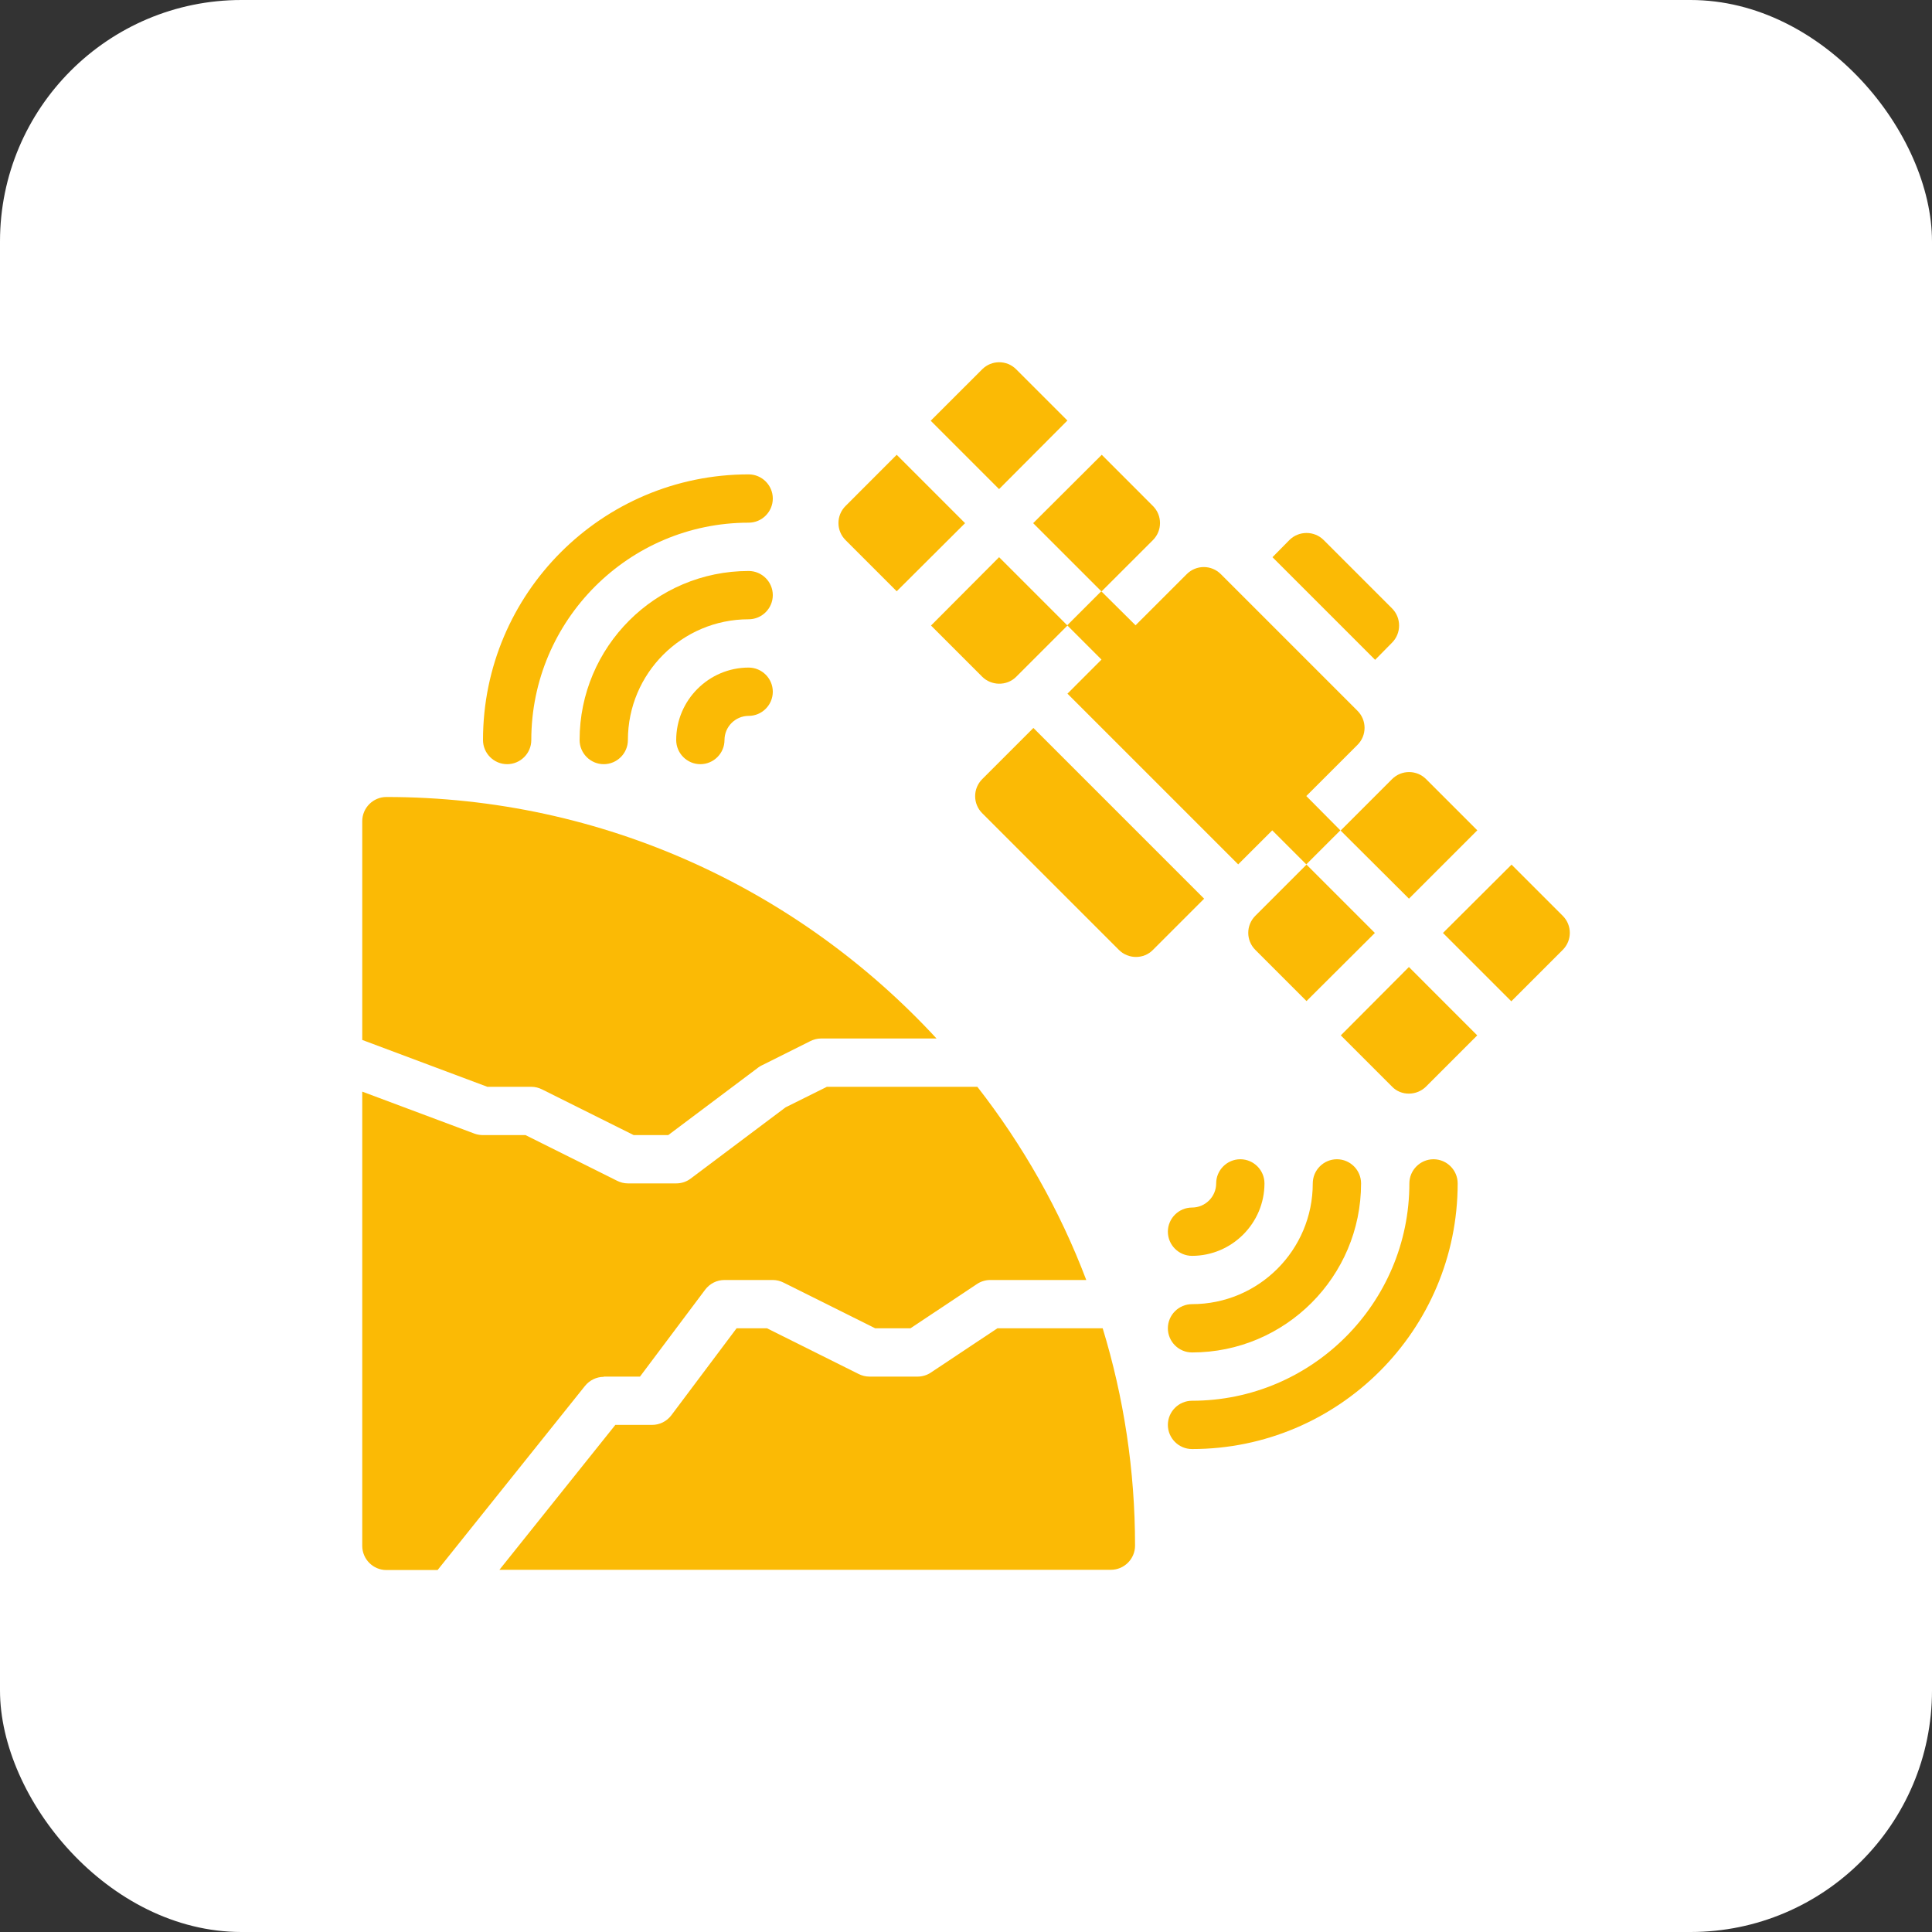 <svg xmlns="http://www.w3.org/2000/svg" width="80" height="80" viewBox="0 0 80 80" fill="none"><rect x="0" y="0" width="80" height="80" fill="#333333" stroke="none"/><rect width="80" height="80" rx="10" fill="white"></rect><path d="M57.641 26.612C58.031 26.222 58.031 25.582 57.641 25.192L54.811 22.362C54.421 21.972 53.781 21.972 53.391 22.362L52.691 23.072L56.941 27.322L57.641 26.612Z" fill="#FBBA05"></path><path d="M42.791 30.143L40.671 32.263C40.281 32.653 40.281 33.283 40.671 33.673L46.331 39.333C46.721 39.723 47.361 39.723 47.741 39.333L49.861 37.213L42.791 30.143Z" fill="#FBBA05"></path><path d="M45.611 27.312L44.201 28.723L51.271 35.792L52.681 34.383L54.091 35.792L55.501 34.383L54.091 32.962L56.211 30.843C56.601 30.453 56.601 29.823 56.211 29.433L50.551 23.773C50.161 23.383 49.531 23.383 49.141 23.773L47.021 25.892L45.601 24.483L44.191 25.892L45.601 27.302L45.611 27.312Z" fill="#FBBA05"></path><path d="M44.199 17.413L42.079 15.293C41.689 14.902 41.059 14.902 40.669 15.293L38.539 17.422L41.369 20.253L44.199 17.413Z" fill="#FBBA05"></path><path d="M37.131 24.483L39.961 21.663L37.131 18.832L35.011 20.953C34.621 21.343 34.621 21.973 35.011 22.363L37.131 24.483Z" fill="#FBBA05"></path><path d="M38.551 25.902L40.671 28.022C41.041 28.392 41.681 28.422 42.081 28.022L44.201 25.902L41.371 23.072L38.551 25.902Z" fill="#FBBA05"></path><path d="M45.611 24.492L47.741 22.363C48.131 21.973 48.131 21.343 47.741 20.953L45.621 18.832L42.781 21.663L45.611 24.492Z" fill="#FBBA05"></path><path d="M51.98 39.332L54.1 41.452L56.93 38.632L54.1 35.802L51.98 37.922C51.59 38.312 51.59 38.942 51.98 39.332Z" fill="#FBBA05"></path><path d="M61.172 34.382L59.052 32.262C58.662 31.872 58.032 31.872 57.642 32.262L55.512 34.392L58.342 37.212L61.172 34.382Z" fill="#FBBA05"></path><path d="M55.52 42.873L57.639 44.992C58.02 45.392 58.669 45.373 59.05 44.992L61.169 42.873L58.34 40.042L55.52 42.873Z" fill="#FBBA05"></path><path d="M64.71 37.922L62.59 35.802L59.75 38.632L62.58 41.462L64.71 39.332C65.1 38.942 65.1 38.312 64.71 37.922Z" fill="#FBBA05"></path><path d="M31 23.643C27.14 23.643 24 26.783 24 30.643C24 31.193 24.45 31.643 25 31.643C25.55 31.643 26 31.193 26 30.643C26 27.883 28.24 25.643 31 25.643C31.55 25.643 32 25.193 32 24.643C32 24.093 31.55 23.643 31 23.643Z" fill="#FBBA05"></path><path d="M21 31.643C21.55 31.643 22 31.193 22 30.643C22 25.683 26.04 21.643 31 21.643C31.55 21.643 32 21.193 32 20.643C32 20.093 31.55 19.643 31 19.643C24.93 19.643 20 24.573 20 30.643C20 31.193 20.45 31.643 21 31.643Z" fill="#FBBA05"></path><path d="M31 27.643C29.35 27.643 28 28.993 28 30.643C28 31.193 28.45 31.643 29 31.643C29.55 31.643 30 31.193 30 30.643C30 30.093 30.45 29.643 31 29.643C31.55 29.643 32 29.193 32 28.643C32 28.093 31.55 27.643 31 27.643Z" fill="#FBBA05"></path><path d="M49.359 56.002C53.219 56.002 56.359 52.862 56.359 49.002C56.359 48.452 55.909 48.002 55.359 48.002C54.809 48.002 54.359 48.452 54.359 49.002C54.359 51.762 52.119 54.002 49.359 54.002C48.809 54.002 48.359 54.452 48.359 55.002C48.359 55.552 48.809 56.002 49.359 56.002Z" fill="#FBBA05"></path><path d="M59.359 48.002C58.809 48.002 58.359 48.452 58.359 49.002C58.359 53.962 54.319 58.002 49.359 58.002C48.809 58.002 48.359 58.452 48.359 59.002C48.359 59.552 48.809 60.002 49.359 60.002C55.429 60.002 60.359 55.072 60.359 49.002C60.359 48.452 59.909 48.002 59.359 48.002Z" fill="#FBBA05"></path><path d="M49.359 52.002C51.009 52.002 52.359 50.652 52.359 49.002C52.359 48.452 51.909 48.002 51.359 48.002C50.809 48.002 50.359 48.452 50.359 49.002C50.359 49.552 49.909 50.002 49.359 50.002C48.809 50.002 48.359 50.452 48.359 51.002C48.359 51.552 48.809 52.002 49.359 52.002Z" fill="#FBBA05"></path><path d="M25 57.002H26.5L29.2 53.402C29.39 53.152 29.68 53.002 30 53.002H32C32.16 53.002 32.31 53.042 32.45 53.112L36.24 55.002H37.7L40.45 53.172C40.61 53.062 40.81 53.002 41 53.002H44.98C43.88 50.102 42.35 47.412 40.47 45.002H34.24L32.53 45.852L28.6 48.802C28.43 48.932 28.22 49.002 28 49.002H26C25.84 49.002 25.69 48.962 25.55 48.892L21.76 47.002H20C19.88 47.002 19.76 46.982 19.65 46.942L15 45.202V64.012C15 64.562 15.45 65.012 16 65.012H18.12L24.22 57.392C24.41 57.152 24.7 57.012 25 57.012V57.002Z" fill="#FBBA05"></path><path d="M22 45.002C22.16 45.002 22.31 45.042 22.45 45.112L26.24 47.002H27.67L31.4 44.202C31.4 44.202 31.5 44.132 31.55 44.112L33.55 43.112C33.69 43.042 33.84 43.002 34 43.002H38.78C33.11 36.862 25 33.002 16 33.002C15.45 33.002 15 33.452 15 34.002V43.062L20.18 45.002H22Z" fill="#FBBA05"></path><path d="M41.3 55.002L38.55 56.832C38.39 56.942 38.19 57.002 38 57.002H36C35.84 57.002 35.69 56.962 35.55 56.892L31.76 55.002H30.5L27.8 58.602C27.61 58.852 27.32 59.002 27 59.002H25.48L20.68 65.002H46C46.55 65.002 47 64.552 47 64.002C47 60.872 46.53 57.852 45.66 55.002H41.3Z" fill="#FBBA05"></path></svg>